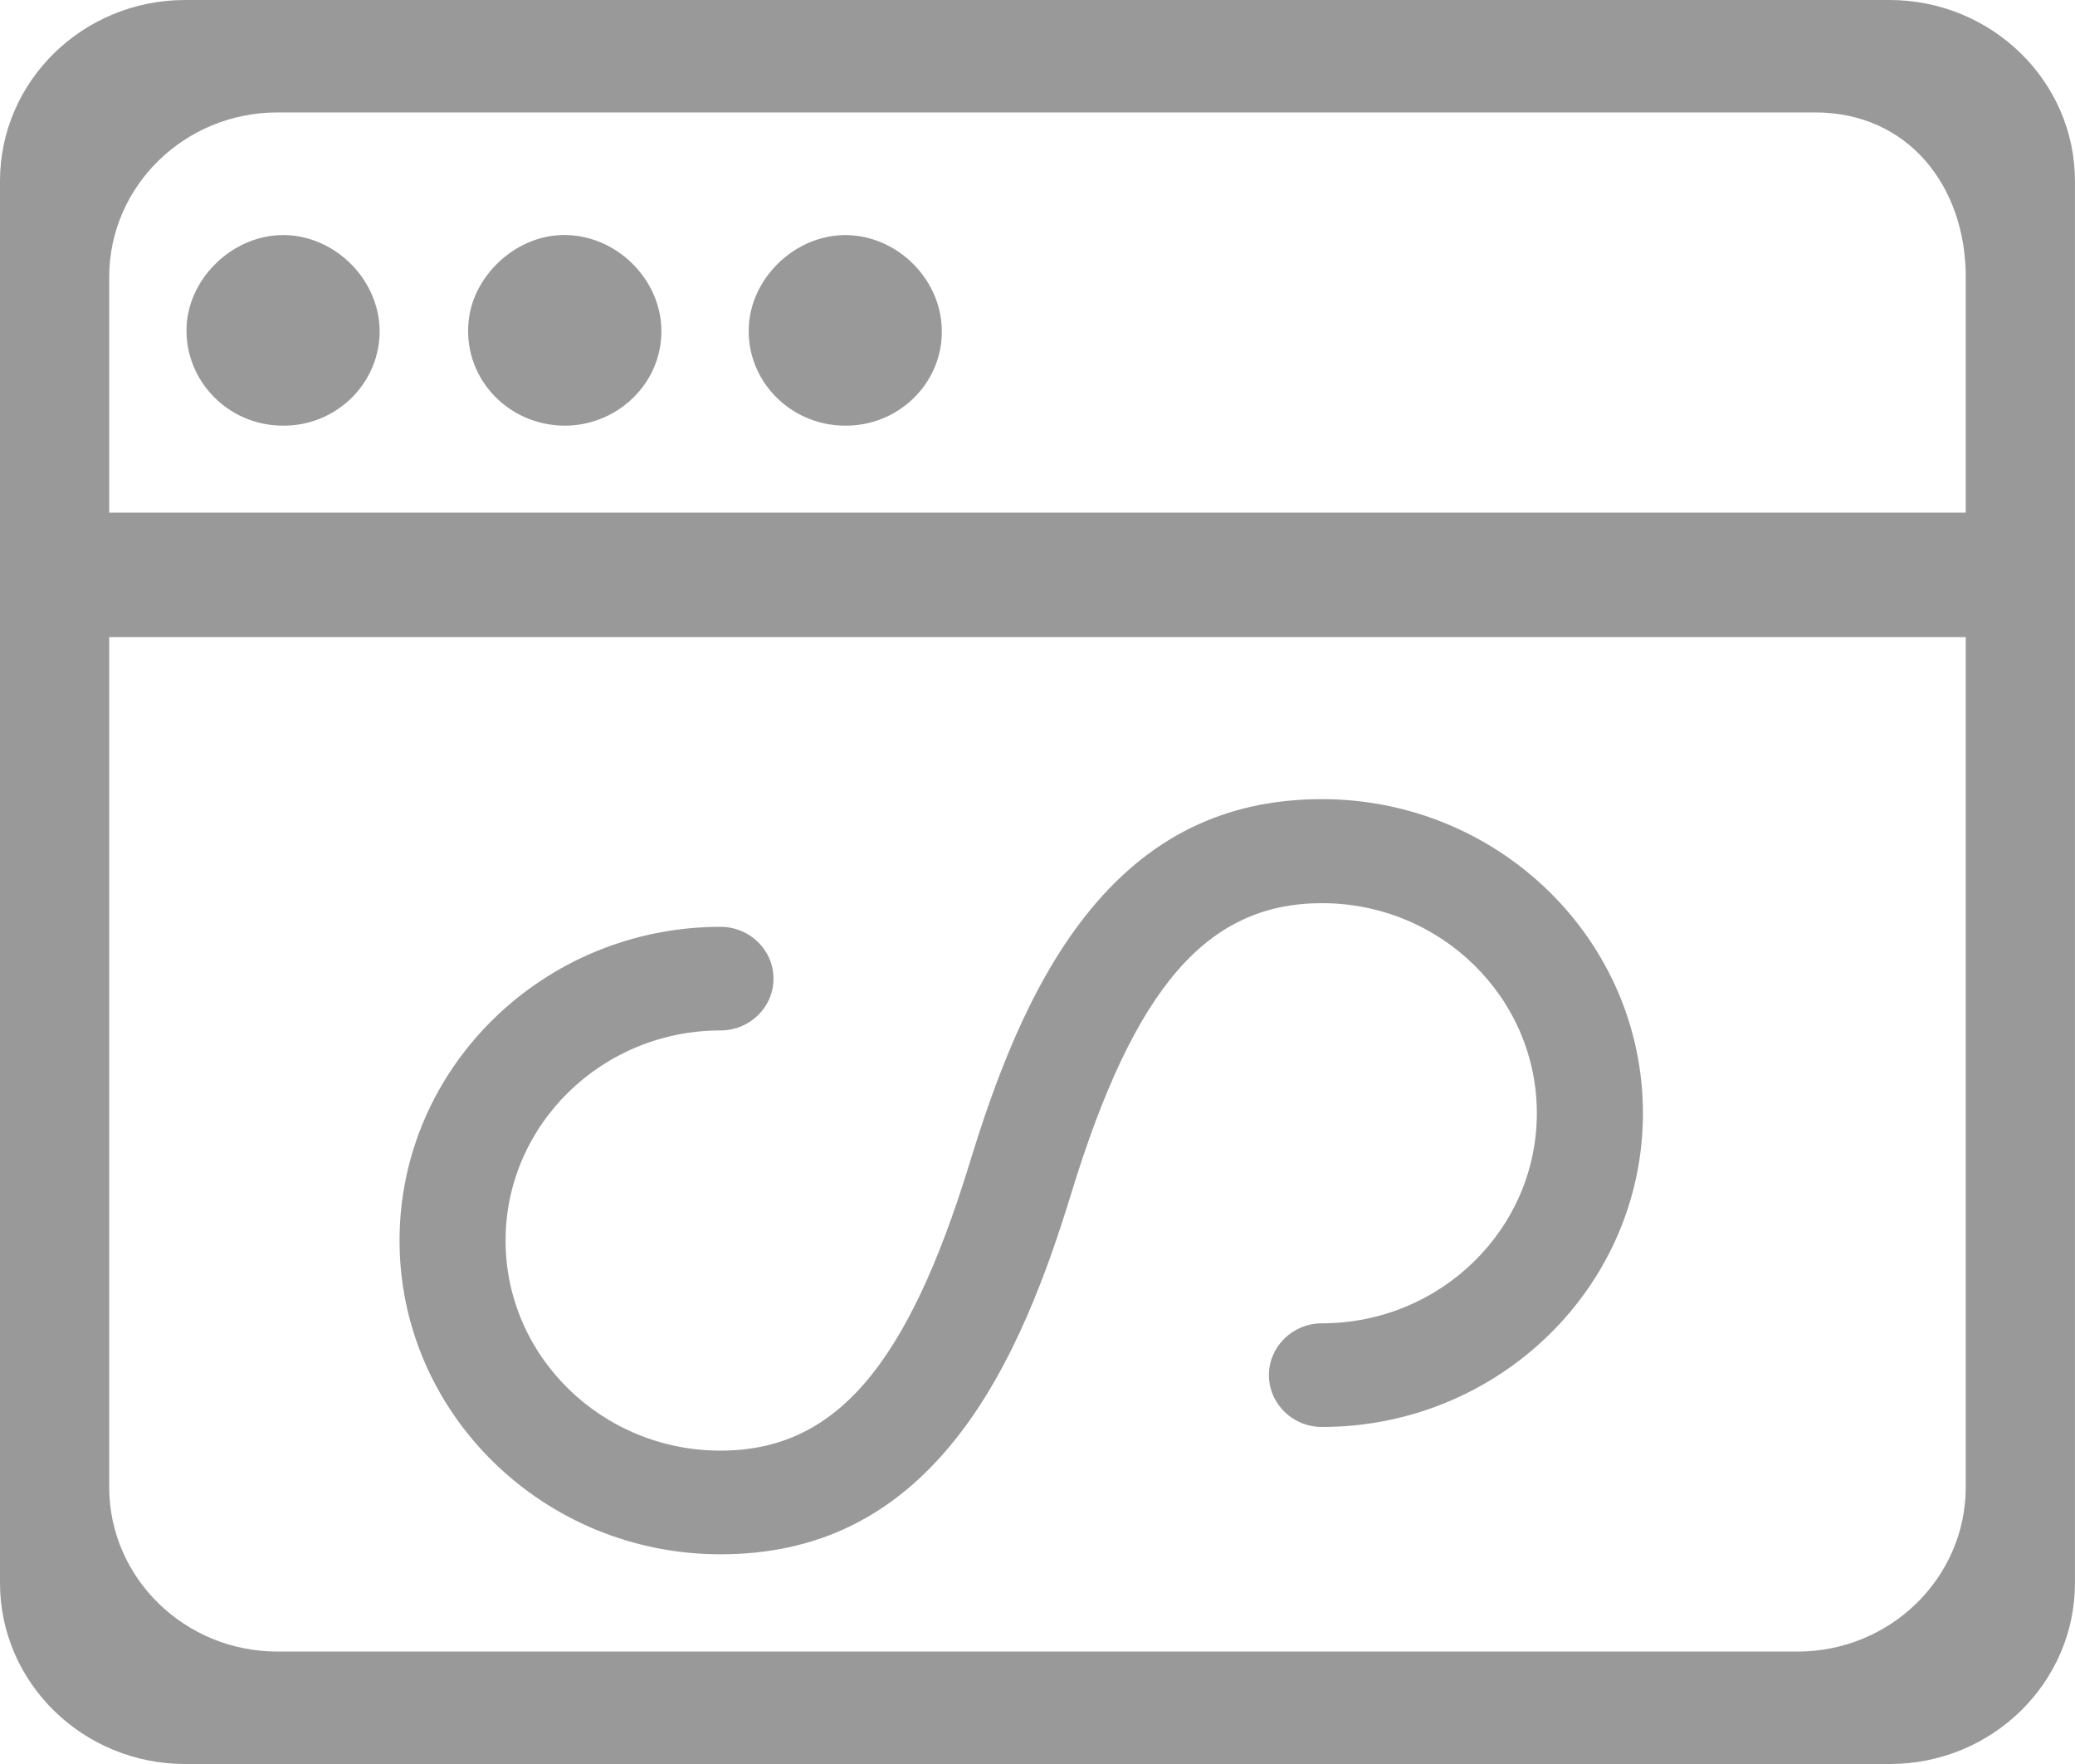 <svg xmlns="http://www.w3.org/2000/svg" xmlns:xlink="http://www.w3.org/1999/xlink" width="40px" height="34px"><path fill-rule="evenodd" fill="rgb(153, 153, 153)" d="M36.429,34.000 L3.569,34.000 C1.603,34.000 -0.000,32.440 -0.000,30.511 L-0.000,3.489 C-0.000,1.567 1.596,0.000 3.569,0.000 L36.422,0.000 C38.396,0.000 39.999,1.567 39.999,3.489 L39.999,30.511 C39.999,32.433 38.403,34.000 36.429,34.000 ZM5.350,31.833 L34.649,31.833 C36.443,31.833 37.894,30.410 37.894,28.663 L37.894,12.279 L2.105,12.279 L2.105,28.663 C2.105,30.416 3.563,31.833 5.350,31.833 ZM34.991,2.167 L5.350,2.167 C3.556,2.167 2.105,3.591 2.105,5.338 L2.105,9.880 L37.894,9.880 L37.894,5.338 C37.894,3.591 36.785,2.167 34.991,2.167 ZM16.294,8.204 C15.235,8.204 14.396,7.340 14.434,6.320 C14.464,5.359 15.326,4.531 16.294,4.531 C17.315,4.531 18.185,5.418 18.155,6.438 C18.132,7.421 17.300,8.212 16.294,8.204 ZM10.842,8.204 C9.783,8.175 8.966,7.303 9.027,6.275 C9.072,5.322 9.972,4.494 10.932,4.531 C11.961,4.560 12.808,5.477 12.747,6.483 C12.694,7.465 11.840,8.227 10.842,8.204 ZM5.442,8.204 C4.390,8.197 3.559,7.332 3.596,6.305 C3.634,5.344 4.504,4.523 5.472,4.531 C6.485,4.538 7.355,5.433 7.317,6.453 C7.279,7.436 6.448,8.219 5.442,8.204 ZM13.889,17.864 C14.453,17.864 14.911,18.312 14.911,18.863 C14.911,19.414 14.453,19.861 13.889,19.861 C11.605,19.861 9.746,21.678 9.746,23.911 C9.746,26.144 11.605,27.960 13.889,27.960 C16.094,27.960 17.486,26.352 18.694,22.410 C19.146,20.936 19.809,19.062 20.928,17.648 C22.123,16.137 23.613,15.403 25.483,15.403 C28.895,15.403 31.671,18.119 31.671,21.457 C31.671,24.792 28.895,27.504 25.483,27.504 C24.919,27.504 24.461,27.056 24.461,26.505 C24.461,25.955 24.919,25.506 25.483,25.506 C27.768,25.506 29.626,23.690 29.626,21.457 C29.626,19.224 27.768,17.408 25.483,17.408 C23.269,17.408 21.871,19.024 20.655,22.988 C20.206,24.453 19.548,26.316 18.433,27.723 C17.242,29.227 15.755,29.958 13.889,29.958 C10.478,29.958 7.702,27.245 7.702,23.911 C7.702,20.577 10.478,17.864 13.889,17.864 Z"/></svg>